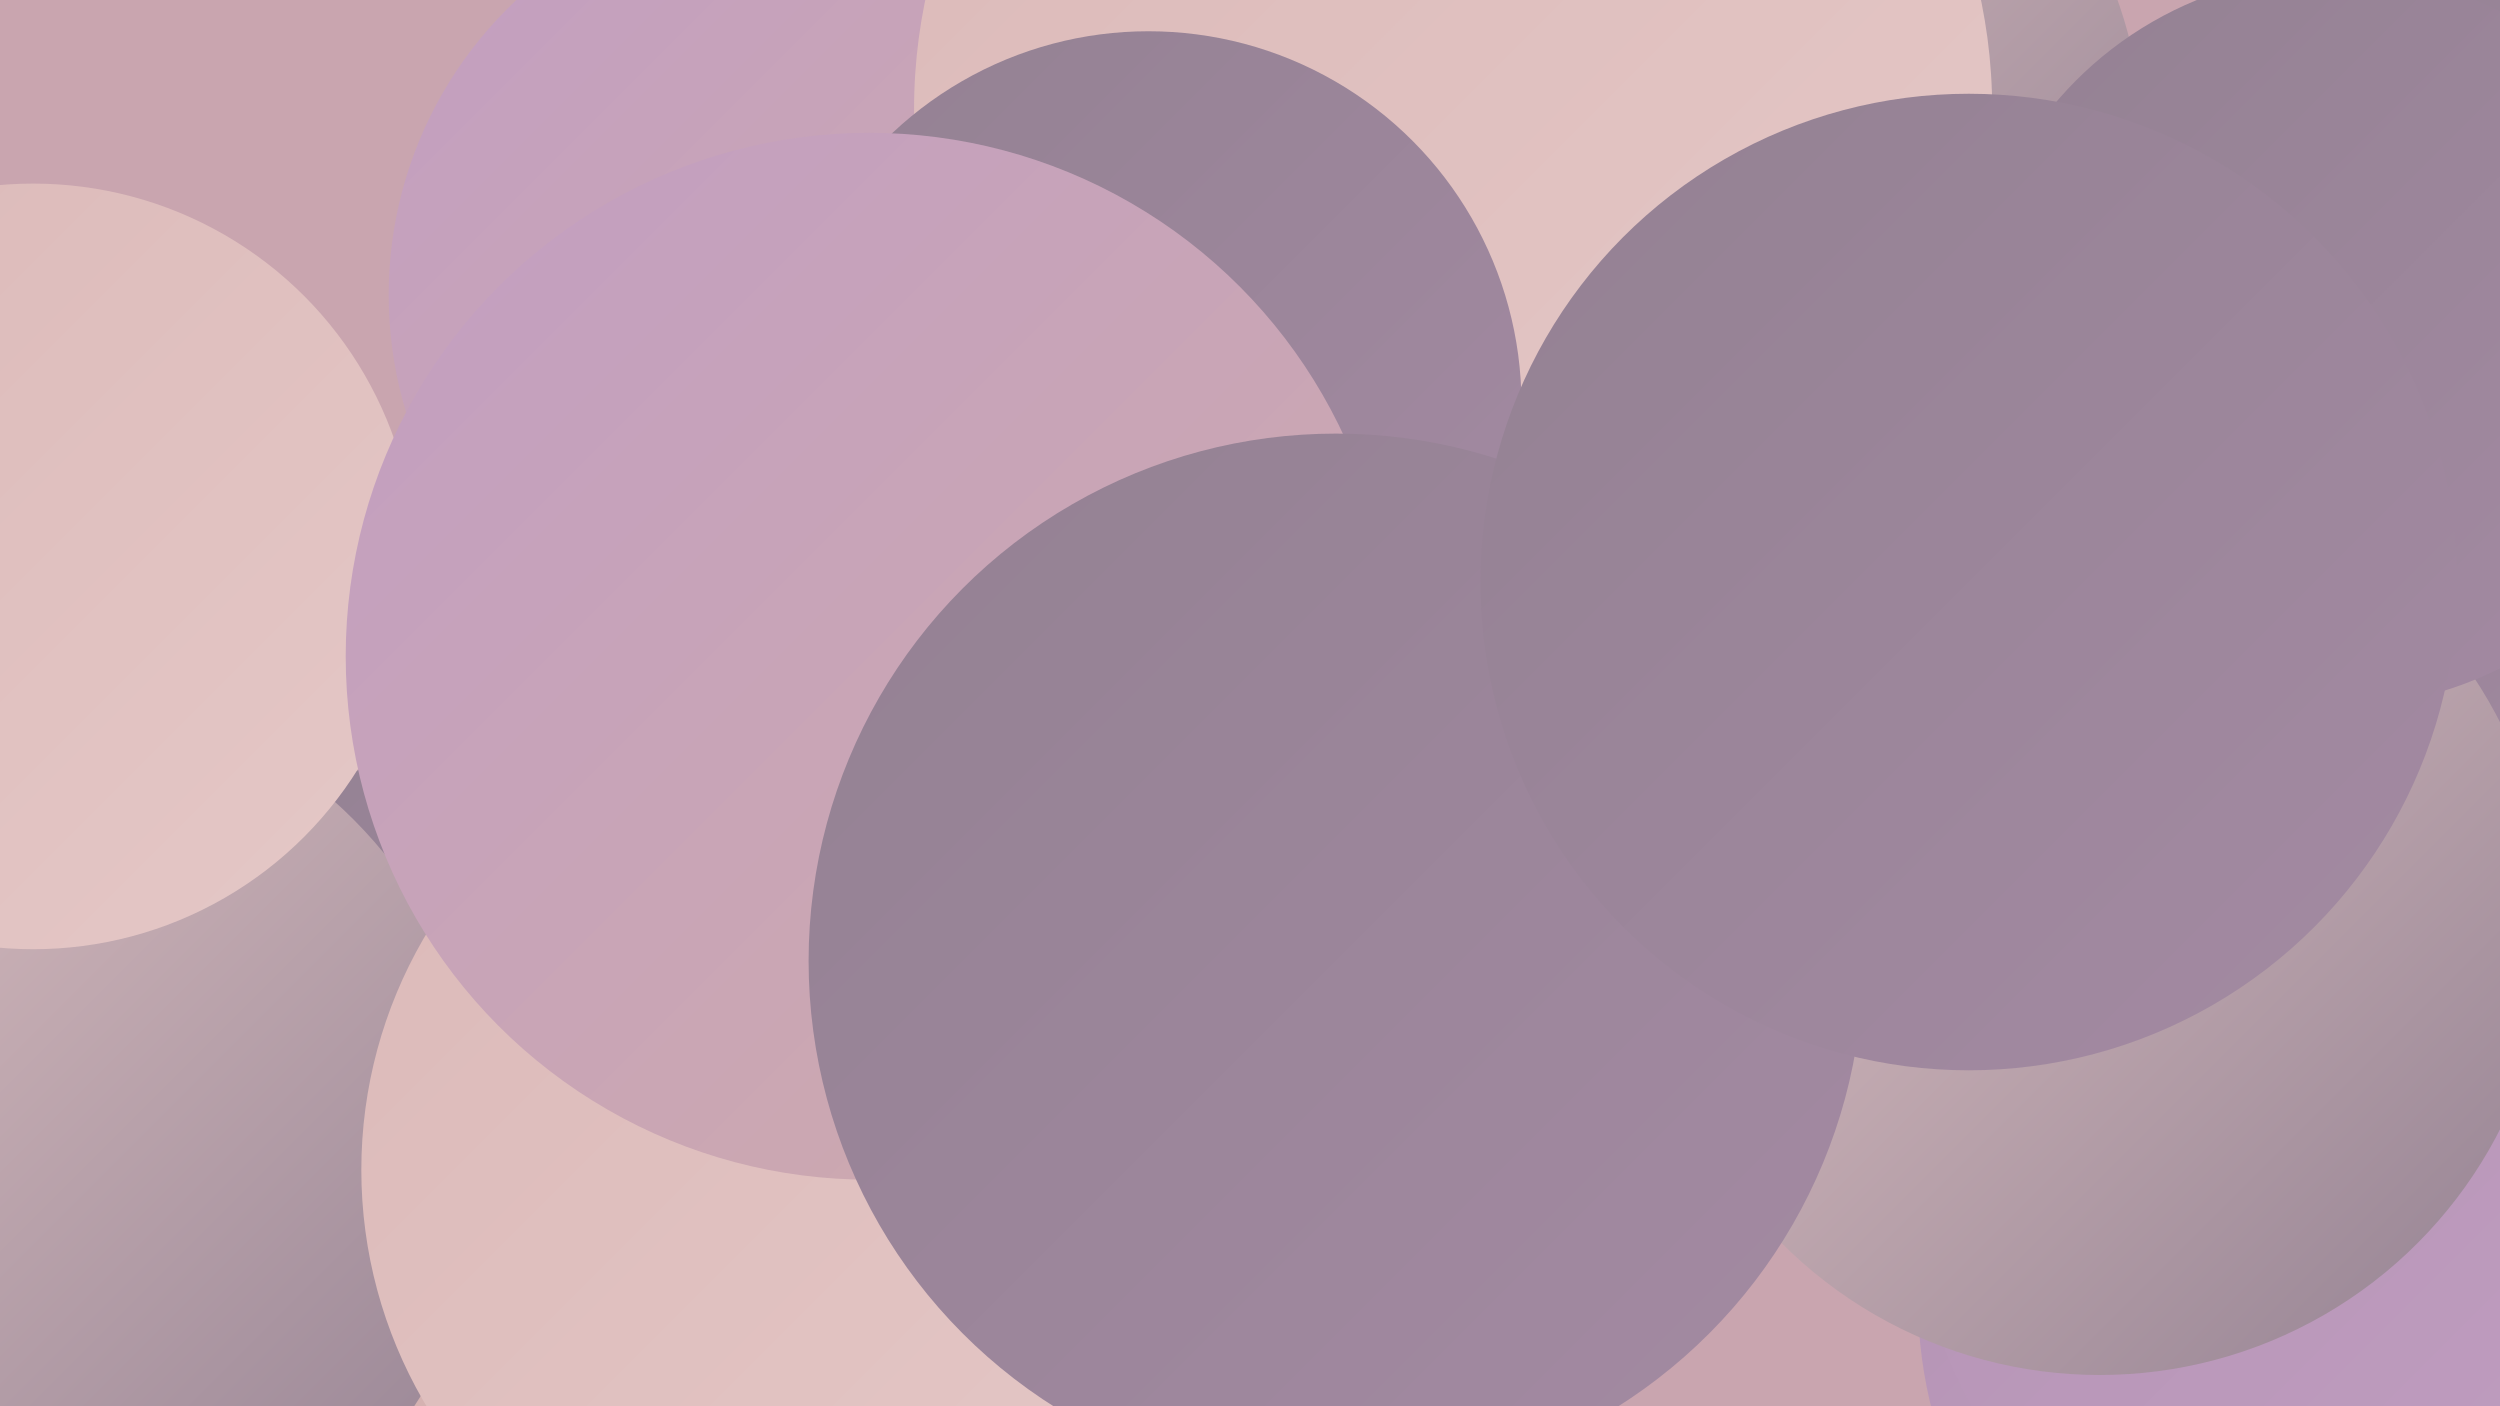 <?xml version="1.0" encoding="UTF-8"?><svg width="1280" height="720" xmlns="http://www.w3.org/2000/svg"><defs><linearGradient id="grad0" x1="0%" y1="0%" x2="100%" y2="100%"><stop offset="0%" style="stop-color:#938192;stop-opacity:1" /><stop offset="100%" style="stop-color:#a48aa3;stop-opacity:1" /></linearGradient><linearGradient id="grad1" x1="0%" y1="0%" x2="100%" y2="100%"><stop offset="0%" style="stop-color:#a48aa3;stop-opacity:1" /><stop offset="100%" style="stop-color:#b393b3;stop-opacity:1" /></linearGradient><linearGradient id="grad2" x1="0%" y1="0%" x2="100%" y2="100%"><stop offset="0%" style="stop-color:#b393b3;stop-opacity:1" /><stop offset="100%" style="stop-color:#c29ec2;stop-opacity:1" /></linearGradient><linearGradient id="grad3" x1="0%" y1="0%" x2="100%" y2="100%"><stop offset="0%" style="stop-color:#c29ec2;stop-opacity:1" /><stop offset="100%" style="stop-color:#cfabab;stop-opacity:1" /></linearGradient><linearGradient id="grad4" x1="0%" y1="0%" x2="100%" y2="100%"><stop offset="0%" style="stop-color:#cfabab;stop-opacity:1" /><stop offset="100%" style="stop-color:#dbb9b8;stop-opacity:1" /></linearGradient><linearGradient id="grad5" x1="0%" y1="0%" x2="100%" y2="100%"><stop offset="0%" style="stop-color:#dbb9b8;stop-opacity:1" /><stop offset="100%" style="stop-color:#e5c8c7;stop-opacity:1" /></linearGradient><linearGradient id="grad6" x1="0%" y1="0%" x2="100%" y2="100%"><stop offset="0%" style="stop-color:#e5c8c7;stop-opacity:1" /><stop offset="100%" style="stop-color:#938192;stop-opacity:1" /></linearGradient></defs><rect width="1280" height="720" fill="#c9a5af" /><circle cx="247" cy="606" r="221" fill="url(#grad0)" /><circle cx="1212" cy="665" r="230" fill="url(#grad2)" /><circle cx="486" cy="719" r="243" fill="url(#grad5)" /><circle cx="877" cy="74" r="220" fill="url(#grad6)" /><circle cx="257" cy="702" r="234" fill="url(#grad4)" /><circle cx="1211" cy="607" r="231" fill="url(#grad2)" /><circle cx="406" cy="151" r="207" fill="url(#grad3)" /><circle cx="11" cy="589" r="240" fill="url(#grad6)" /><circle cx="690" cy="434" r="195" fill="url(#grad6)" /><circle cx="1230" cy="218" r="198" fill="url(#grad0)" /><circle cx="421" cy="599" r="236" fill="url(#grad5)" /><circle cx="744" cy="56" r="276" fill="url(#grad5)" /><circle cx="17" cy="290" r="196" fill="url(#grad5)" /><circle cx="588" cy="207" r="191" fill="url(#grad0)" /><circle cx="1258" cy="250" r="275" fill="url(#grad0)" /><circle cx="1075" cy="474" r="230" fill="url(#grad6)" /><circle cx="1196" cy="174" r="188" fill="url(#grad0)" /><circle cx="445" cy="336" r="268" fill="url(#grad3)" /><circle cx="684" cy="492" r="270" fill="url(#grad0)" /><circle cx="1008" cy="298" r="250" fill="url(#grad0)" /></svg>